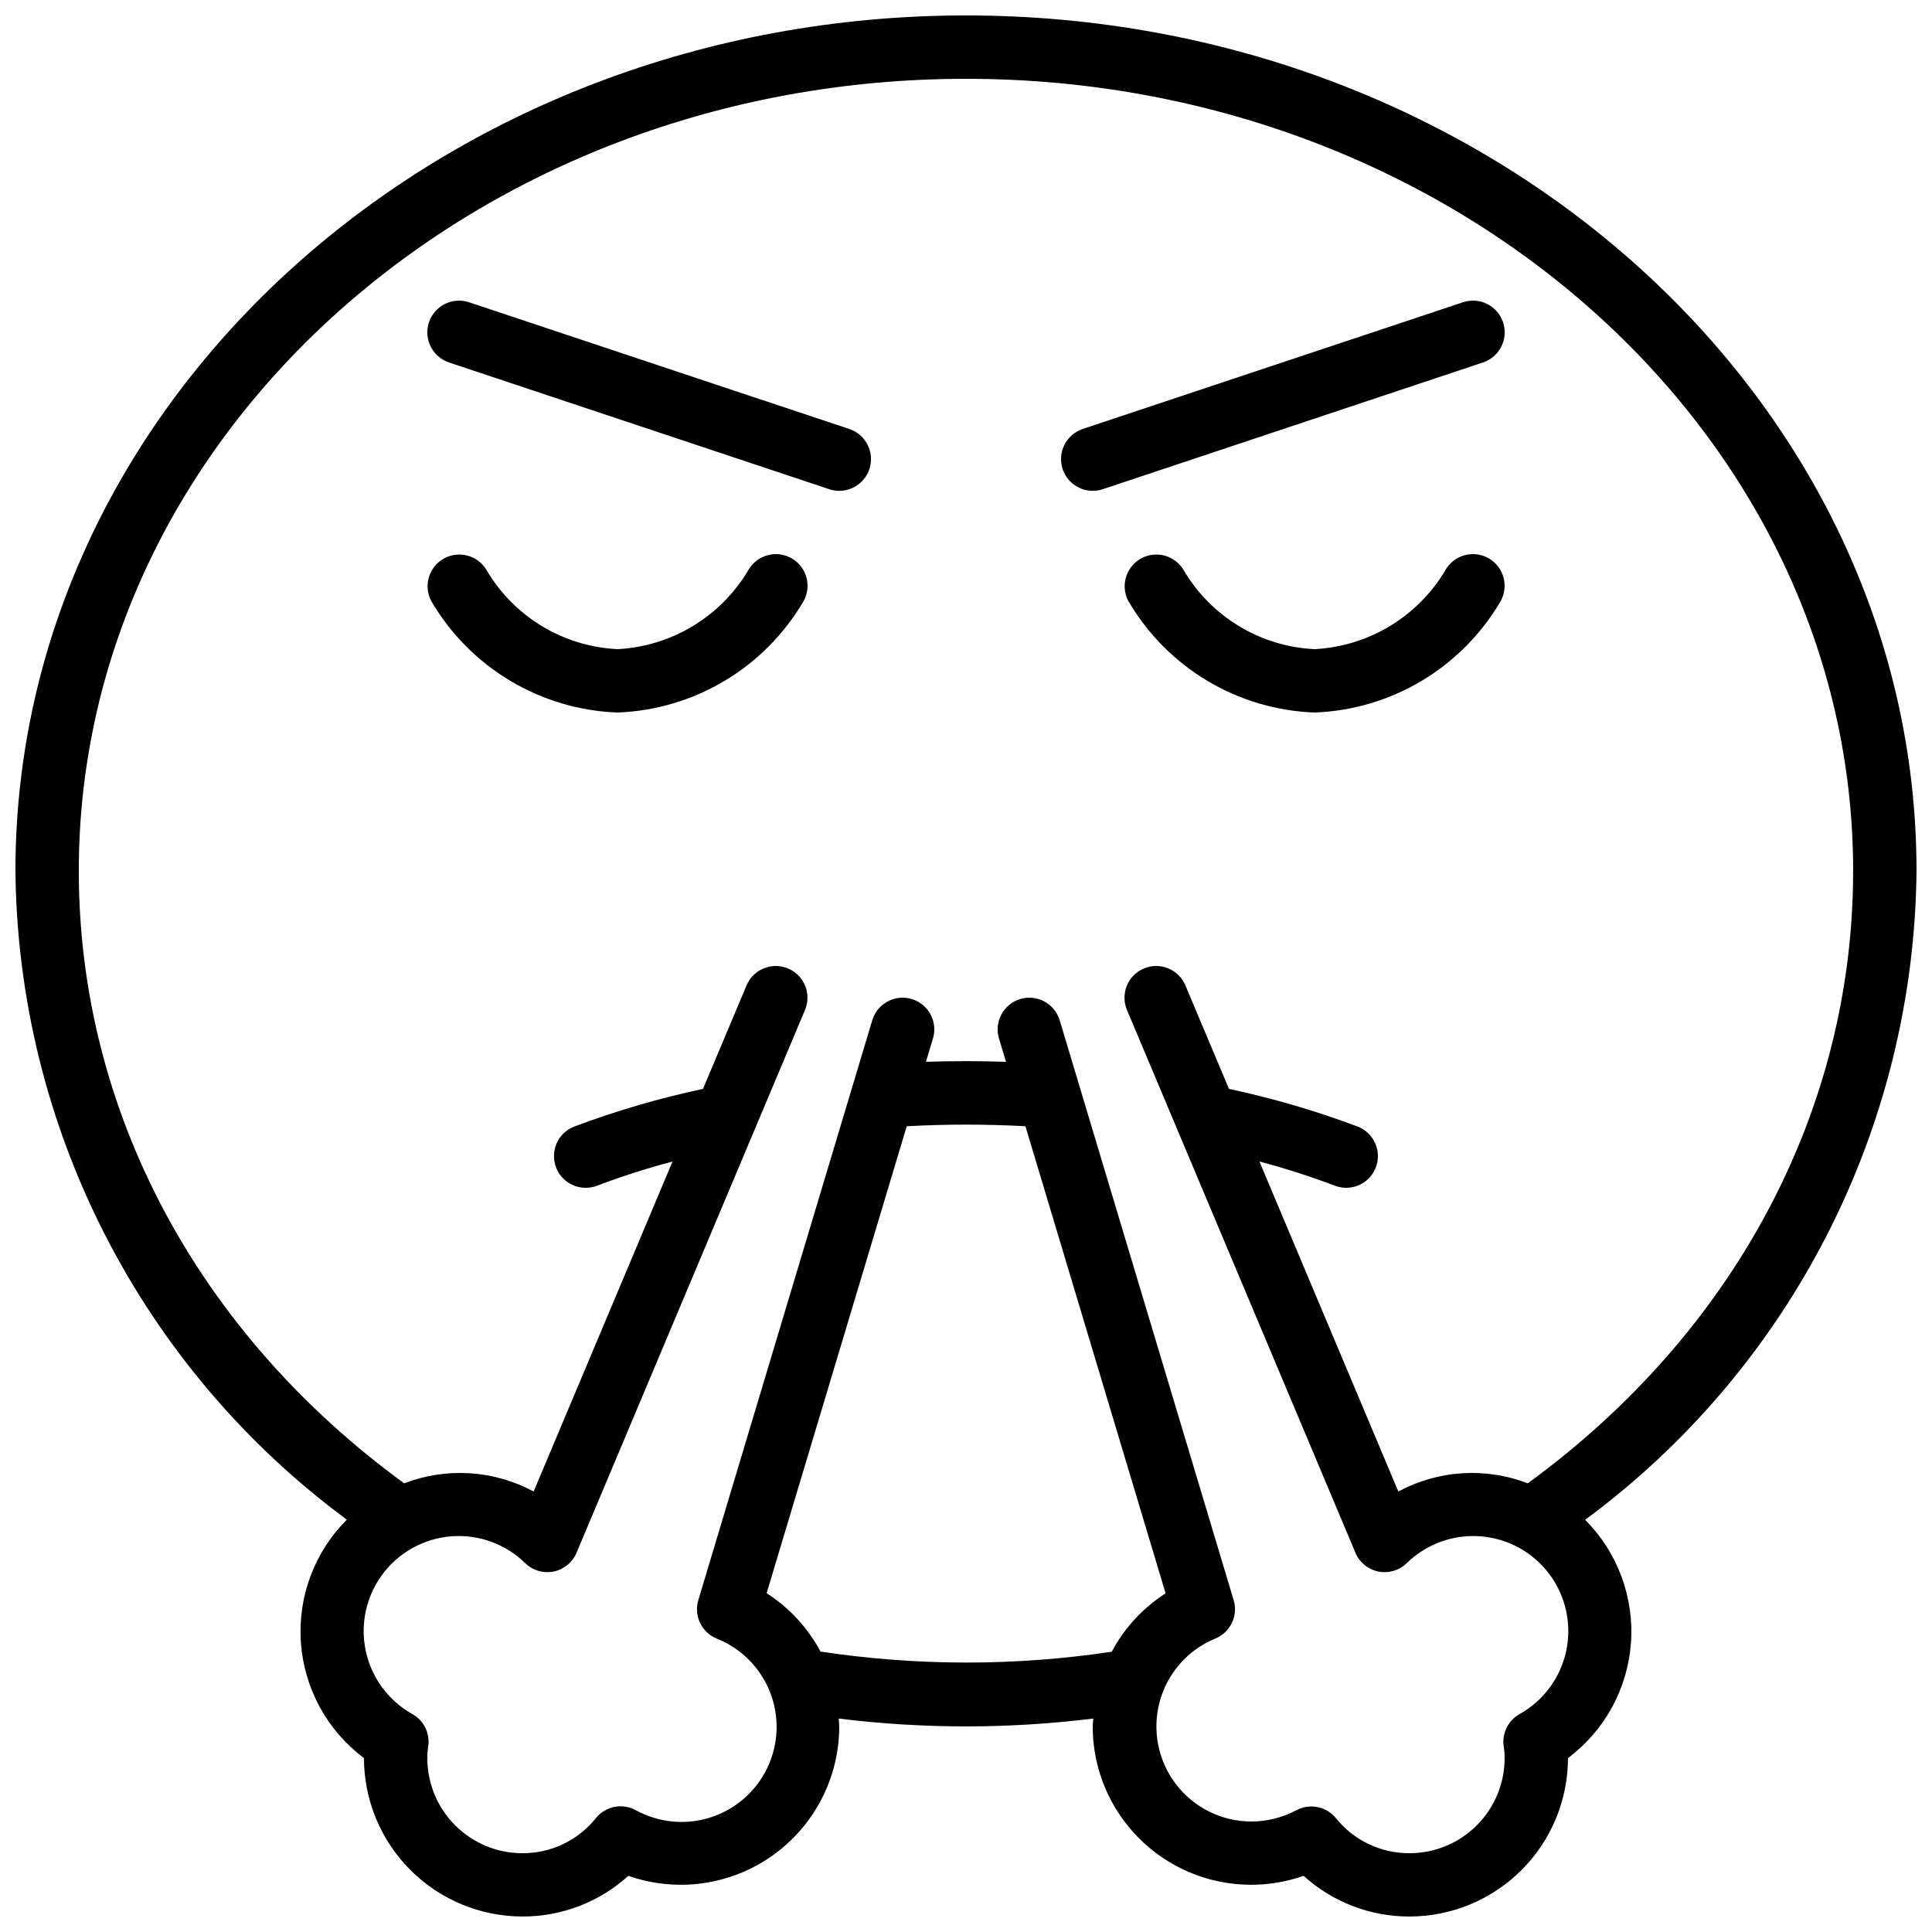 <?xml version="1.0" encoding="UTF-8"?>
<!-- Uploaded to: SVG Repo, www.svgrepo.com, Generator: SVG Repo Mixer Tools -->
<svg width="800px" height="800px" version="1.1" viewBox="144 144 512 512" xmlns="http://www.w3.org/2000/svg">
 <defs>
  <clipPath id="a">
   <path d="m148.09 148.09h503.81v503.81h-503.81z"/>
  </clipPath>
 </defs>
 <g clip-path="url(#a)">
  <path d="m400 148.09c-138.9 0-251.91 101.7-251.91 226.71 0.324 33.5 8.426 66.469 23.668 96.301 15.242 29.836 37.203 55.723 64.156 75.625-8.602 8.594-13.039 20.504-12.168 32.629 0.871 12.129 6.969 23.277 16.707 30.555 0.016 11.133 4.441 21.805 12.312 29.672 7.871 7.871 18.543 12.301 29.672 12.312 10.379 0.039 20.395-3.809 28.082-10.781 12.84 4.508 27.07 2.512 38.176-5.356 11.105-7.871 17.707-20.633 17.711-34.242 0-0.707-0.102-1.387-0.133-2.082 22.395 2.773 45.047 2.773 67.441 0 0 0.695-0.133 1.379-0.133 2.082 0.004 13.609 6.606 26.371 17.711 34.242 11.105 7.867 25.336 9.863 38.18 5.356 7.684 6.973 17.699 10.82 28.078 10.781 11.129-0.012 21.801-4.441 29.672-12.312 7.871-7.867 12.297-18.539 12.312-29.672 9.727-7.277 15.812-18.418 16.684-30.535 0.871-12.113-3.559-24.012-12.141-32.609 26.957-19.902 48.922-45.797 64.164-75.641 15.238-29.84 23.34-62.816 23.656-96.324 0-125.01-113-226.71-251.9-226.71zm-38.559 433.59c-3.352-6.293-8.27-11.621-14.277-15.465l37.129-123.75h0.004c10.477-0.57 20.977-0.57 31.453 0l37.148 123.79c-6.008 3.848-10.922 9.172-14.273 15.469-25.586 3.84-51.602 3.824-77.184-0.043zm187.44-44.586c-11.207-4.309-23.734-3.519-34.309 2.168l-36.812-87.453c6.762 1.793 13.43 3.934 19.977 6.406 0.965 0.371 1.988 0.562 3.023 0.562 4.043 0 7.516-2.883 8.254-6.859 0.742-3.977-1.457-7.918-5.231-9.371-11.102-4.172-22.496-7.508-34.094-9.984l-11.547-27.426h0.004c-1.801-4.273-6.727-6.281-11-4.484-4.277 1.801-6.285 6.727-4.484 11l60.543 143.84-0.004 0.004c1.078 2.559 3.348 4.418 6.066 4.973 2.723 0.551 5.539-0.277 7.527-2.211 5.188-5.082 12.312-7.68 19.551-7.125 7.238 0.555 13.887 4.203 18.242 10.016 4.352 5.809 5.988 13.215 4.484 20.316-1.504 7.106-6 13.211-12.332 16.762-3.137 1.738-4.824 5.277-4.199 8.809 0.148 0.953 0.215 1.922 0.203 2.887 0 6.684-2.656 13.09-7.379 17.812-4.727 4.727-11.133 7.379-17.812 7.379-7.559 0.047-14.727-3.352-19.473-9.234-2.531-3.16-6.953-4.062-10.52-2.152-3.695 1.965-7.812 2.988-11.992 2.988-7.824-0.023-15.195-3.684-19.941-9.906-4.75-6.219-6.336-14.293-4.297-21.848 2.039-7.555 7.473-13.734 14.707-16.719 4.019-1.625 6.141-6.043 4.894-10.195l-46.098-153.66c-1.332-4.441-6.012-6.965-10.453-5.637-4.441 1.332-6.965 6.012-5.637 10.457l1.855 6.18c-6.984-0.234-14.223-0.234-21.211 0l1.855-6.18h0.004c1.328-4.445-1.191-9.125-5.637-10.457-4.441-1.328-9.121 1.195-10.453 5.637l-46.098 153.66c-1.242 4.152 0.875 8.57 4.894 10.195 6.461 2.578 11.566 7.711 14.109 14.184 2.547 6.473 2.301 13.711-0.676 19.996-2.977 6.285-8.422 11.059-15.039 13.191-6.621 2.137-13.828 1.438-19.914-1.93-3.566-1.91-7.992-1.008-10.523 2.152-4.734 5.898-11.906 9.316-19.473 9.277-6.68 0-13.086-2.652-17.812-7.379-4.723-4.723-7.375-11.129-7.375-17.812-0.016-0.965 0.051-1.934 0.199-2.887 0.625-3.531-1.062-7.07-4.199-8.809-6.332-3.551-10.828-9.656-12.328-16.762-1.504-7.102 0.129-14.508 4.481-20.316 4.356-5.812 11.004-9.461 18.242-10.016 7.238-0.555 14.363 2.043 19.551 7.125 1.988 1.934 4.805 2.762 7.527 2.211 2.719-0.555 4.988-2.414 6.066-4.973l60.543-143.84v-0.004c1.797-4.273-0.211-9.199-4.484-11-4.277-1.797-9.203 0.211-11 4.484l-11.547 27.426c-11.605 2.473-23.008 5.812-34.117 9.984-3.777 1.457-5.977 5.402-5.231 9.383 0.75 3.981 4.231 6.859 8.281 6.848 1.031 0 2.059-0.191 3.019-0.562 6.547-2.473 13.215-4.613 19.977-6.406l-36.809 87.453c-10.578-5.688-23.105-6.477-34.312-2.168-54.82-39.984-86.227-98.863-86.227-162.29 0-115.75 105.47-209.92 235.11-209.92 129.64 0 235.11 94.172 235.11 209.92 0 63.422-31.402 122.3-86.227 162.29z"/>
 </g>
 <path d="m353.69 291.9c-4.055-2.246-9.164-0.785-11.414 3.266-7.34 12.305-20.336 20.133-34.645 20.867-14.332-0.691-27.352-8.539-34.652-20.891-2.301-3.961-7.348-5.352-11.348-3.121-4 2.227-5.481 7.25-3.324 11.289 10.309 17.629 28.918 28.766 49.324 29.516 20.41-0.75 39.016-11.887 49.324-29.516 2.246-4.055 0.785-9.16-3.266-11.41z"/>
 <path d="m538.42 291.9c-4.055-2.246-9.164-0.785-11.414 3.266-7.34 12.305-20.336 20.133-34.645 20.867-14.332-0.691-27.355-8.539-34.652-20.891-2.301-3.961-7.348-5.352-11.348-3.121-4 2.227-5.481 7.25-3.324 11.289 10.309 17.629 28.918 28.766 49.324 29.516 20.41-0.75 39.016-11.887 49.324-29.516 2.246-4.055 0.785-9.16-3.266-11.41z"/>
 <path d="m369.07 257.69-100.76-33.586h-0.004c-4.402-1.465-9.164 0.918-10.629 5.324s0.918 9.164 5.324 10.629l100.76 33.586v0.004c4.406 1.465 9.164-0.918 10.629-5.324 1.469-4.406-0.918-9.164-5.32-10.633z"/>
 <path d="m531.7 224.1-100.76 33.586c-4.406 1.469-6.789 6.227-5.324 10.633s6.223 6.789 10.629 5.324l100.76-33.586v-0.004c4.406-1.465 6.789-6.223 5.324-10.629-1.465-4.406-6.223-6.789-10.629-5.324z"/>
</svg>